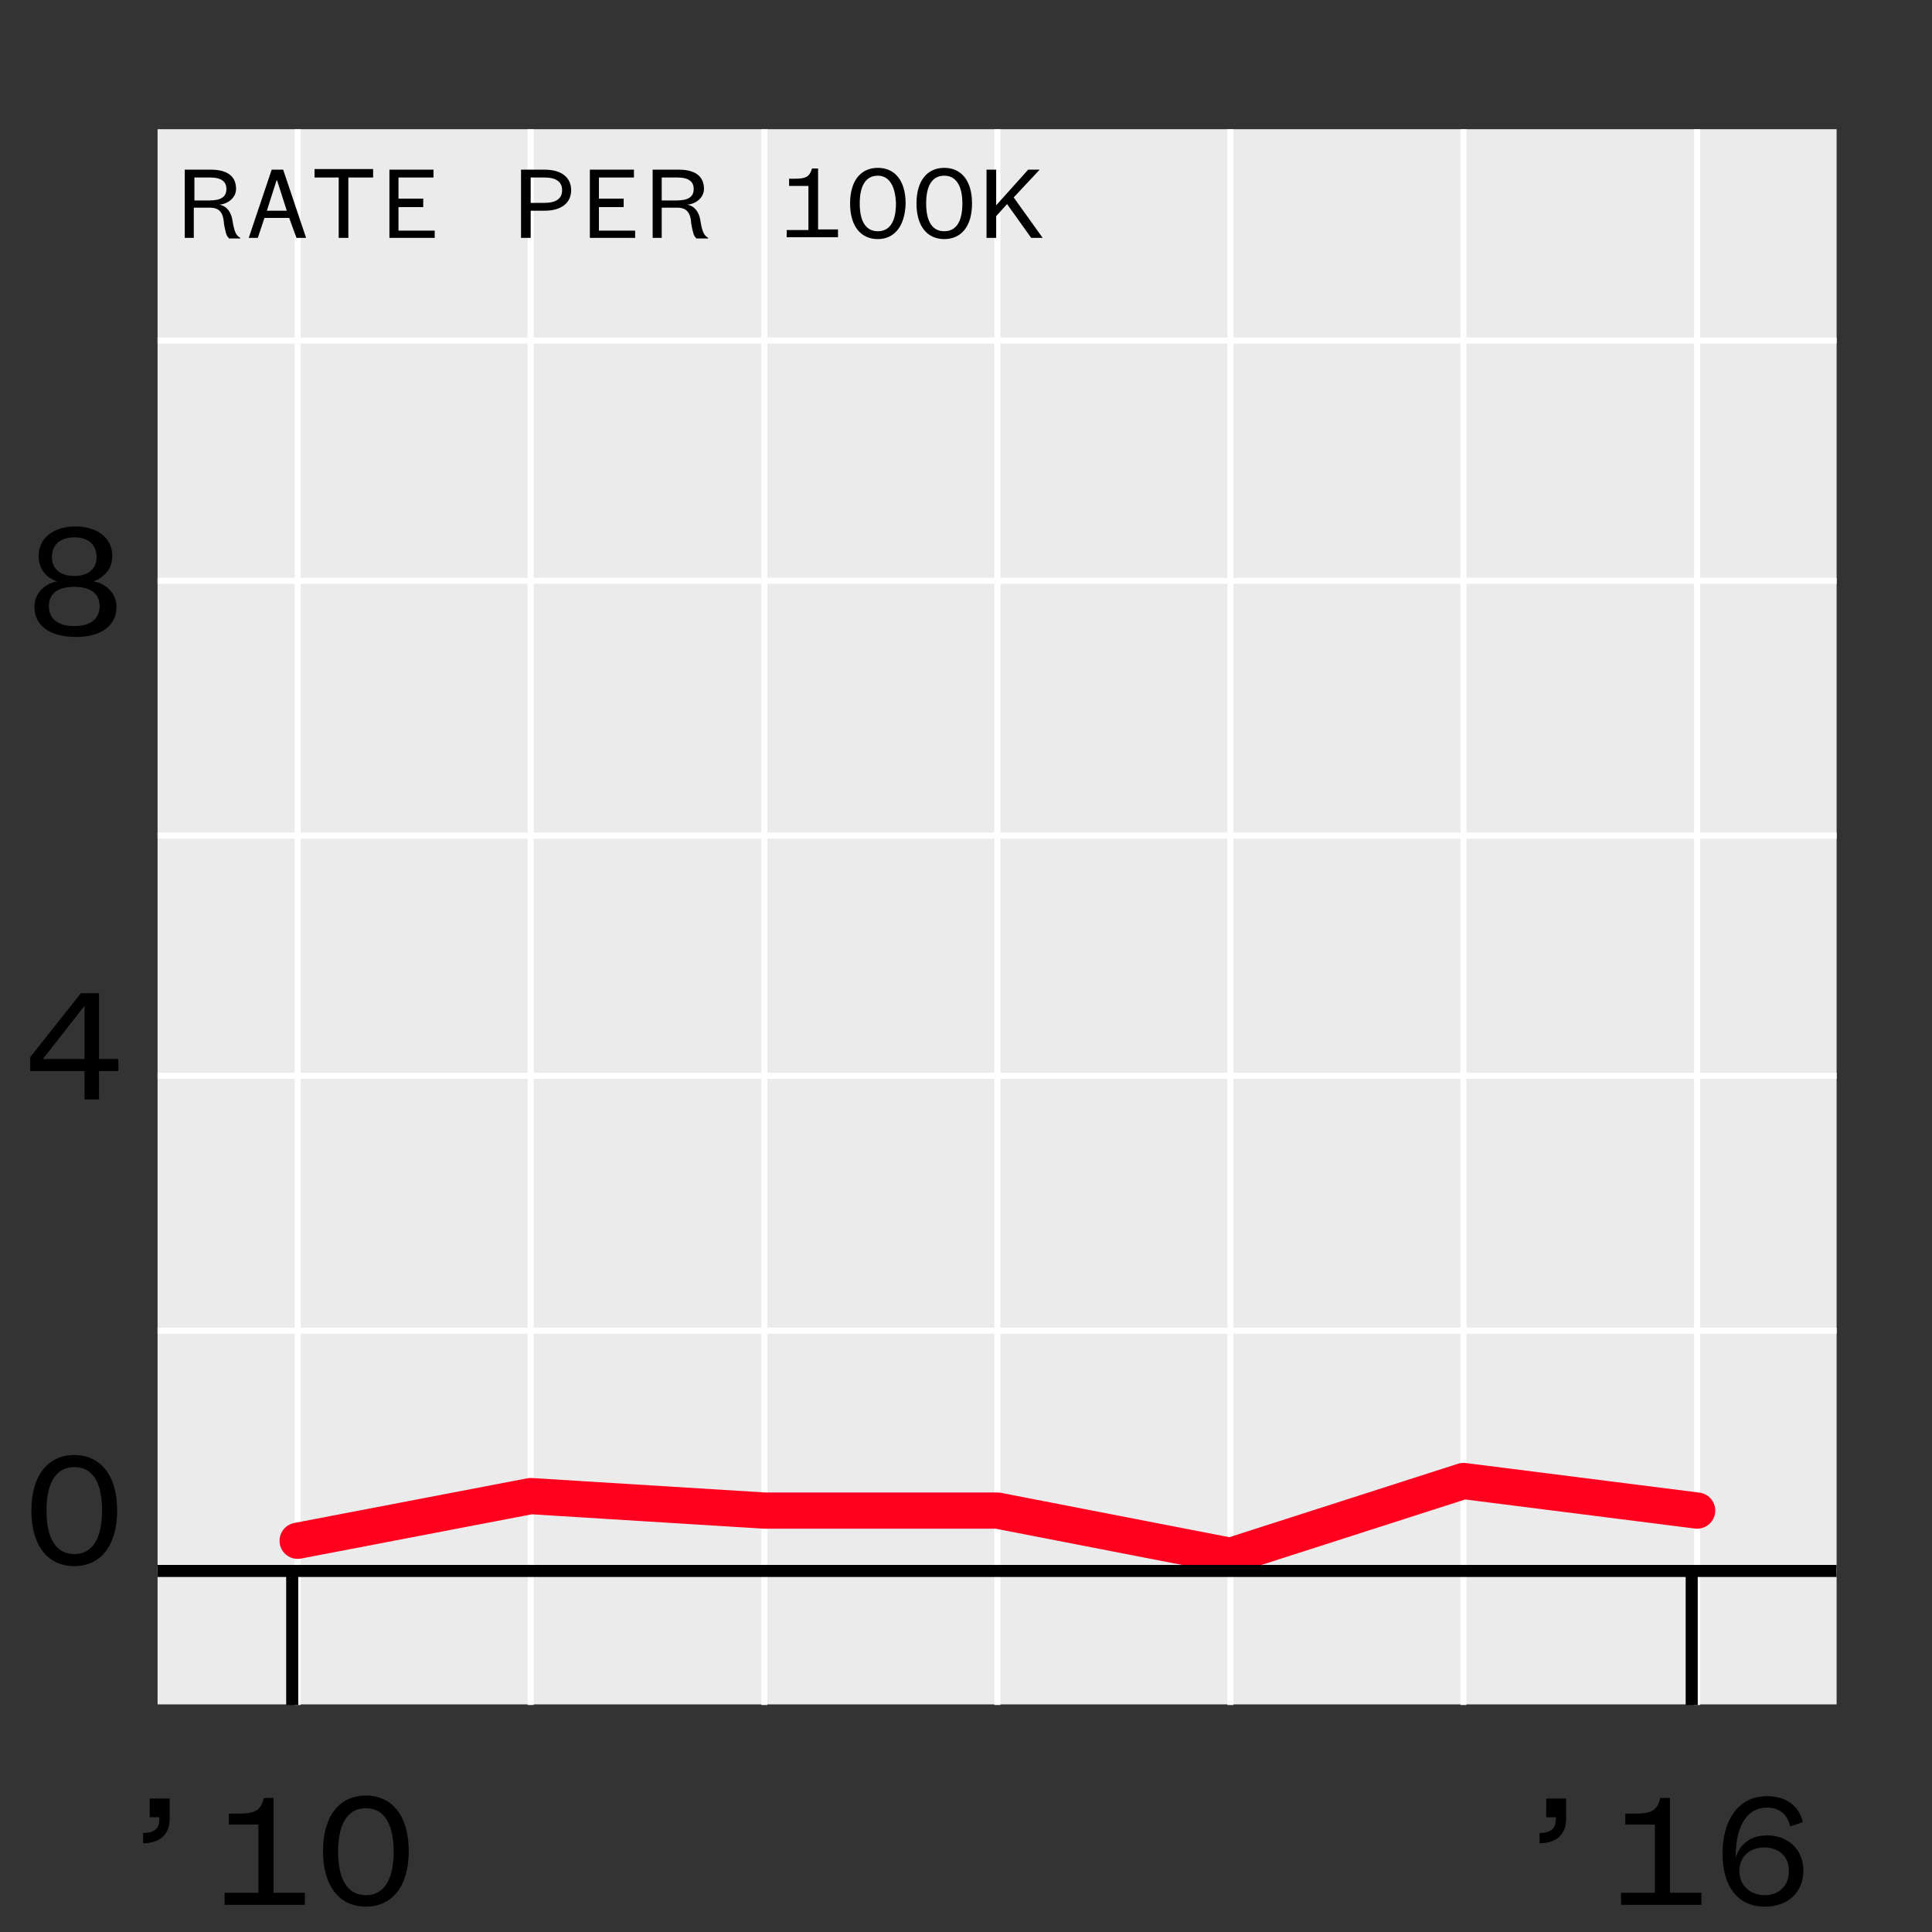 <?xml version="1.0" encoding="utf-8"?>
<!-- Generator: Adobe Illustrator 20.1.0, SVG Export Plug-In . SVG Version: 6.00 Build 0)  -->
<svg version="1.1" xmlns="http://www.w3.org/2000/svg" xmlns:xlink="http://www.w3.org/1999/xlink" x="0px" y="0px"
	 viewBox="884.4 2215.3 320 320" style="enable-background:new 884.4 2215.3 320 320;" xml:space="preserve">
<rect x="884.4" y="2215.3" width="320" height="320" fill="#333333" stroke="none"/>
<style type="text/css">
	.st0{fill:#EBEBEB;}
	.st1{fill:none;stroke:#FFFFFF;stroke-linejoin:round;stroke-miterlimit:10;}
	.st2{fill:none;stroke:#FF011F;stroke-width:6;stroke-linecap:round;stroke-linejoin:round;stroke-miterlimit:1;}
	.st3{fill:none;stroke:#000000;stroke-width:2;stroke-linejoin:round;stroke-miterlimit:10;}
	.st4{fill:none;stroke:#FFFFFF;stroke-width:1.07;stroke-linejoin:round;stroke-miterlimit:10;}
	.st5{fill:none;}
	.st6{fill:#F1EC6D;}
	.st7{fill:none;stroke:#000000;stroke-width:2;stroke-miterlimit:10;}
	.st8{fill:#1A1A1A;}
	.st9{clip-path:url(#SVGID_4_);}
	.st10{clip-path:url(#SVGID_12_);}
	.st11{clip-path:url(#SVGID_20_);}
	.st12{clip-path:url(#SVGID_28_);}
	.st13{clip-path:url(#SVGID_36_);}
	.st14{clip-path:url(#SVGID_44_);}
	.st15{clip-path:url(#SVGID_52_);}
	.st16{clip-path:url(#SVGID_60_);}
	.st17{clip-path:url(#SVGID_68_);}
	.st18{clip-path:url(#SVGID_76_);}
	.st19{clip-path:url(#SVGID_84_);}
	.st20{clip-path:url(#SVGID_92_);}
	.st21{clip-path:url(#SVGID_100_);}
	.st22{clip-path:url(#SVGID_108_);}
	.st23{clip-path:url(#SVGID_116_);}
	.st24{clip-path:url(#SVGID_124_);}
	.st25{clip-path:url(#SVGID_132_);}
	.st26{clip-path:url(#SVGID_140_);}
	.st27{clip-path:url(#SVGID_148_);}
	.st28{clip-path:url(#SVGID_156_);}
	.st29{clip-path:url(#SVGID_164_);}
	.st30{clip-path:url(#SVGID_172_);}
	.st31{clip-path:url(#SVGID_180_);}
	.st32{clip-path:url(#SVGID_188_);}
	.st33{clip-path:url(#SVGID_196_);}
	.st34{clip-path:url(#SVGID_202_);}
	.st35{clip-path:url(#SVGID_206_);}
	.st36{clip-path:url(#SVGID_214_);}
	.st37{clip-path:url(#SVGID_222_);}
	.st38{clip-path:url(#SVGID_230_);}
	.st39{clip-path:url(#SVGID_238_);}
	.st40{clip-path:url(#SVGID_246_);}
	.st41{clip-path:url(#SVGID_252_);}
	.st42{clip-path:url(#SVGID_254_);}
</style>
<g id="data">
	<rect x="910.5" y="2236.7" class="st0" width="278.1" height="260.9"/>
	<line class="st1" x1="910.5" y1="2475.5" x2="1188.6" y2="2475.5"/>
	<line class="st1" x1="910.5" y1="2435.7" x2="1188.6" y2="2435.7"/>
	<line class="st1" x1="910.5" y1="2393.5" x2="1188.6" y2="2393.5"/>
	<line class="st1" x1="910.5" y1="2353.7" x2="1188.6" y2="2353.7"/>
	<line class="st1" x1="910.5" y1="2311.5" x2="1188.6" y2="2311.5"/>
	<line class="st1" x1="910.5" y1="2271.7" x2="1188.6" y2="2271.7"/>
	<line class="st1" x1="933.7" y1="2497.7" x2="933.7" y2="2236.7"/>
	<line class="st1" x1="972.3" y1="2497.7" x2="972.3" y2="2236.7"/>
	<line class="st1" x1="1011" y1="2497.7" x2="1011" y2="2236.7"/>
	<line class="st1" x1="1049.6" y1="2497.7" x2="1049.6" y2="2236.7"/>
	<line class="st1" x1="1088.2" y1="2497.7" x2="1088.2" y2="2236.7"/>
	<line class="st1" x1="1126.8" y1="2497.7" x2="1126.8" y2="2236.7"/>
	<line class="st1" x1="1165.5" y1="2497.7" x2="1165.5" y2="2236.7"/>
	<polyline class="st2" points="933.7,2470.5 972.3,2463.1 1011,2465.5 1049.6,2465.5 1088.2,2473 1126.8,2460.6 1165.5,2465.5 	"/>
	<line class="st3" x1="910.5" y1="2475.5" x2="1188.6" y2="2475.5"/>
</g>
<g id="axis-numbers">
	<g>
		<rect x="791.3" y="2476.8" class="st5" width="162" height="108"/>
	</g>
	<g>
		<g>
			<path d="M896.7,2474.7c-4.3,0-7.1-3.3-7.1-9.2s2.8-9.2,7.1-9.2c4.3,0,7.1,3.3,7.1,9.2S901,2474.7,896.7,2474.7z M896.7,2458.3
				c-2.9,0-4.6,2.4-4.6,7.2c0,4.8,1.7,7.2,4.6,7.2c2.9,0,4.6-2.4,4.6-7.2C901.3,2460.7,899.7,2458.3,896.7,2458.3z"/>
		</g>
	</g>
	<g>
		<g>
			<path d="M900.8,2390.7h3.2v2h-3.2v4.7h-2.4v-4.7h-9v-2.3l8.4-10.6h3V2390.7z M891.5,2390.7h6.9v-8.8L891.5,2390.7z"/>
		</g>
	</g>
	<g>
		<g>
			<path d="M890.1,2315.8c0-2.3,1.8-3.9,3.8-4.2c-1.9-0.6-3.1-2.1-3.1-4.2c0-3.1,2.6-4.9,6.1-4.9s6.1,1.8,6.1,4.9
				c0,2.1-1.3,3.5-3.1,4.2c1.9,0.3,3.8,1.9,3.8,4.2c0,3.1-2.5,5-6.7,5C892.6,2320.8,890.1,2318.9,890.1,2315.8z M900.9,2315.7
				c0-2.1-1.5-3.2-4.2-3.2c-2.7,0-4.2,1.1-4.2,3.2c0,2.1,1.5,3.3,4.2,3.3C899.4,2319,900.9,2317.8,900.9,2315.7z M900.4,2307.6
				c0-2.2-1.5-3.3-3.7-3.3c-2.2,0-3.7,1.1-3.7,3.3c0,2,1.5,3.1,3.7,3.1C898.9,2310.7,900.4,2309.6,900.4,2307.6z"/>
		</g>
	</g>
	<g>
		<rect x="902" y="2476.8" class="st5" width="162" height="108"/>
		<path d="M909.1,2513.2h3.4v3.4c0,2.5-1.6,4-4.4,4v-1.7c1.6,0,2.7-0.5,2.7-2.3v-0.3h-1.6V2513.2z"/>
		<path d="M921.6,2530.8v-2h5.6v-11.3h-4.9v-1.8h1.5c3,0,3.8-0.6,4.3-2.6h1.6v15.7h5.2v2H921.6z"/>
		<path d="M945,2531.1c-4.3,0-7.1-3.3-7.1-9.2c0-5.9,2.8-9.2,7.1-9.2c4.3,0,7.1,3.3,7.1,9.2C952.1,2527.8,949.3,2531.1,945,2531.1z
			 M945,2514.8c-2.9,0-4.6,2.4-4.6,7.2s1.7,7.2,4.6,7.2c2.9,0,4.6-2.4,4.6-7.2S947.9,2514.8,945,2514.8z"/>
	</g>
	<g>
		<rect x="1133.3" y="2476.8" class="st5" width="162" height="108"/>
		<path d="M1140.4,2513.2h3.4v3.4c0,2.5-1.6,4-4.4,4v-1.7c1.6,0,2.7-0.5,2.7-2.3v-0.3h-1.6V2513.2z"/>
		<path d="M1152.9,2530.8v-2h5.6v-11.3h-4.9v-1.8h1.5c3,0,3.8-0.6,4.3-2.6h1.6v15.7h5.2v2H1152.9z"/>
		<path d="M1180.9,2517.8c-0.4-1.8-1.6-3.1-3.8-3.1c-3.7,0-5.3,3.7-5.2,8.3c0.6-2.1,2.3-3.7,5.2-3.7c3.5,0,6,2.4,6,5.8
			c0,3.6-2.5,6-6.4,6c-4.5,0-7-3.4-7-8.8c0-5.5,2.6-9.5,7.4-9.5c3.1,0,5.3,1.6,5.9,4.3L1180.9,2517.8z M1176.7,2529.2
			c2.4,0,4-1.6,4-4s-1.6-3.9-4.1-3.9s-4.1,1.6-4.1,3.9S1174.2,2529.2,1176.7,2529.2z"/>
	</g>
	<g>
		<g>
			<path d="M922.3,2254.7c-0.4-0.2-0.6-1.2-0.8-2.3c-0.1-1.8-0.7-2.7-2.3-2.7h-2.7v5H915v-11.3h4.3c2.9,0,4.2,1.2,4.2,3.2
				c0,1.4-1.3,2.5-2.8,2.6c1.3,0.2,2,1.3,2.2,2.6c0.3,1.9,0.6,2.5,1.3,2.9v0.1H922.3z M916.6,2248.5h2.5c1.9,0,2.8-0.6,2.8-1.9
				c0-1.2-0.8-1.9-2.7-1.9h-2.6V2248.5z"/>
			<path d="M932.3,2251.4h-4.1l-1.1,3.3h-1.5l3.8-11.3h1.9l3.8,11.3h-1.6L932.3,2251.4z M928.6,2250.2h3.3l-1.6-5h-0.1L928.6,2250.2
				z"/>
			<path d="M940.5,2254.7v-10h-4v-1.4h9.7v1.4h-4.1v10H940.5z"/>
			<path d="M956.4,2254.7h-7.5v-11.3h7.3v1.3h-5.8v3.5h4.1v1.4h-4.1v3.9h6V2254.7z"/>
			<path d="M972.3,2250.2v4.5h-1.6v-11.3h3.9c2.8,0,4.4,1.3,4.4,3.4s-1.6,3.4-4.4,3.4H972.3z M974.6,2248.9c1.9,0,2.9-0.7,2.9-2.1
				s-1-2.1-2.9-2.1h-2.3v4.2H974.6z"/>
			<path d="M989.6,2254.7h-7.5v-11.3h7.3v1.3h-5.8v3.5h4.1v1.4h-4.1v3.9h6V2254.7z"/>
			<path d="M999.7,2254.7c-0.4-0.2-0.6-1.2-0.8-2.3c-0.1-1.8-0.7-2.7-2.3-2.7H994v5h-1.5v-11.3h4.3c2.9,0,4.2,1.2,4.2,3.2
				c0,1.4-1.3,2.5-2.8,2.6c1.3,0.2,2,1.3,2.2,2.6c0.3,1.9,0.6,2.5,1.3,2.9v0.1H999.7z M994,2248.5h2.5c1.9,0,2.8-0.6,2.8-1.9
				c0-1.2-0.8-1.9-2.7-1.9H994V2248.5z"/>
			<path d="M1014.7,2254.7v-1.3h3.6v-7.3h-3.2v-1.2h1c1.9,0,2.4-0.4,2.8-1.7h1v10.1h3.3v1.3H1014.7z"/>
			<path d="M1029.8,2254.9c-2.8,0-4.6-2.1-4.6-5.9c0-3.8,1.8-5.9,4.6-5.9s4.6,2.1,4.6,5.9
				C1034.3,2252.8,1032.5,2254.9,1029.8,2254.9z M1029.8,2244.4c-1.9,0-3,1.5-3,4.6c0,3.1,1.1,4.6,3,4.6c1.9,0,3-1.5,3-4.6
				C1032.7,2246,1031.6,2244.4,1029.8,2244.4z"/>
			<path d="M1040.8,2254.9c-2.8,0-4.6-2.1-4.6-5.9c0-3.8,1.8-5.9,4.6-5.9s4.6,2.1,4.6,5.9
				C1045.4,2252.8,1043.6,2254.9,1040.8,2254.9z M1040.8,2244.4c-1.9,0-3,1.5-3,4.6c0,3.1,1.1,4.6,3,4.6c1.9,0,3-1.5,3-4.6
				C1043.8,2246,1042.7,2244.4,1040.8,2244.4z"/>
			<path d="M1055.2,2254.7l-4-5.6l-1.8,2v3.6h-1.6v-11.3h1.6v5.9l5.3-5.9h1.9l-4.3,4.6l4.8,6.7H1055.2z"/>
		</g>
	</g>
</g>
<g id="axis-ticks">
	<line class="st7" x1="1164.6" y1="2475.5" x2="1164.6" y2="2497.7"/>
	<line class="st7" x1="932.8" y1="2475.5" x2="932.8" y2="2497.7"/>
</g>
<g id="citynames">
	<rect x="804.2" y="2400.8" class="st5" width="345.4" height="3.2"/>
	<g>
		<defs>
			<rect id="SVGID_211_" x="804.2" y="2420.6" width="345.4" height="52.3"/>
		</defs>
		<clipPath id="SVGID_2_">
			<use xlink:href="#SVGID_211_"  style="overflow:visible;"/>
		</clipPath>
	</g>
	<g>
		<defs>
			<rect id="SVGID_215_" x="804.2" y="2420.6" width="345.4" height="52.3"/>
		</defs>
		<clipPath id="SVGID_4_">
			<use xlink:href="#SVGID_215_"  style="overflow:visible;"/>
		</clipPath>
	</g>
	<g>
		<defs>
			<rect id="SVGID_217_" x="804.2" y="2420.6" width="345.4" height="52.3"/>
		</defs>
		<clipPath id="SVGID_6_">
			<use xlink:href="#SVGID_217_"  style="overflow:visible;"/>
		</clipPath>
	</g>
</g>
</svg>
